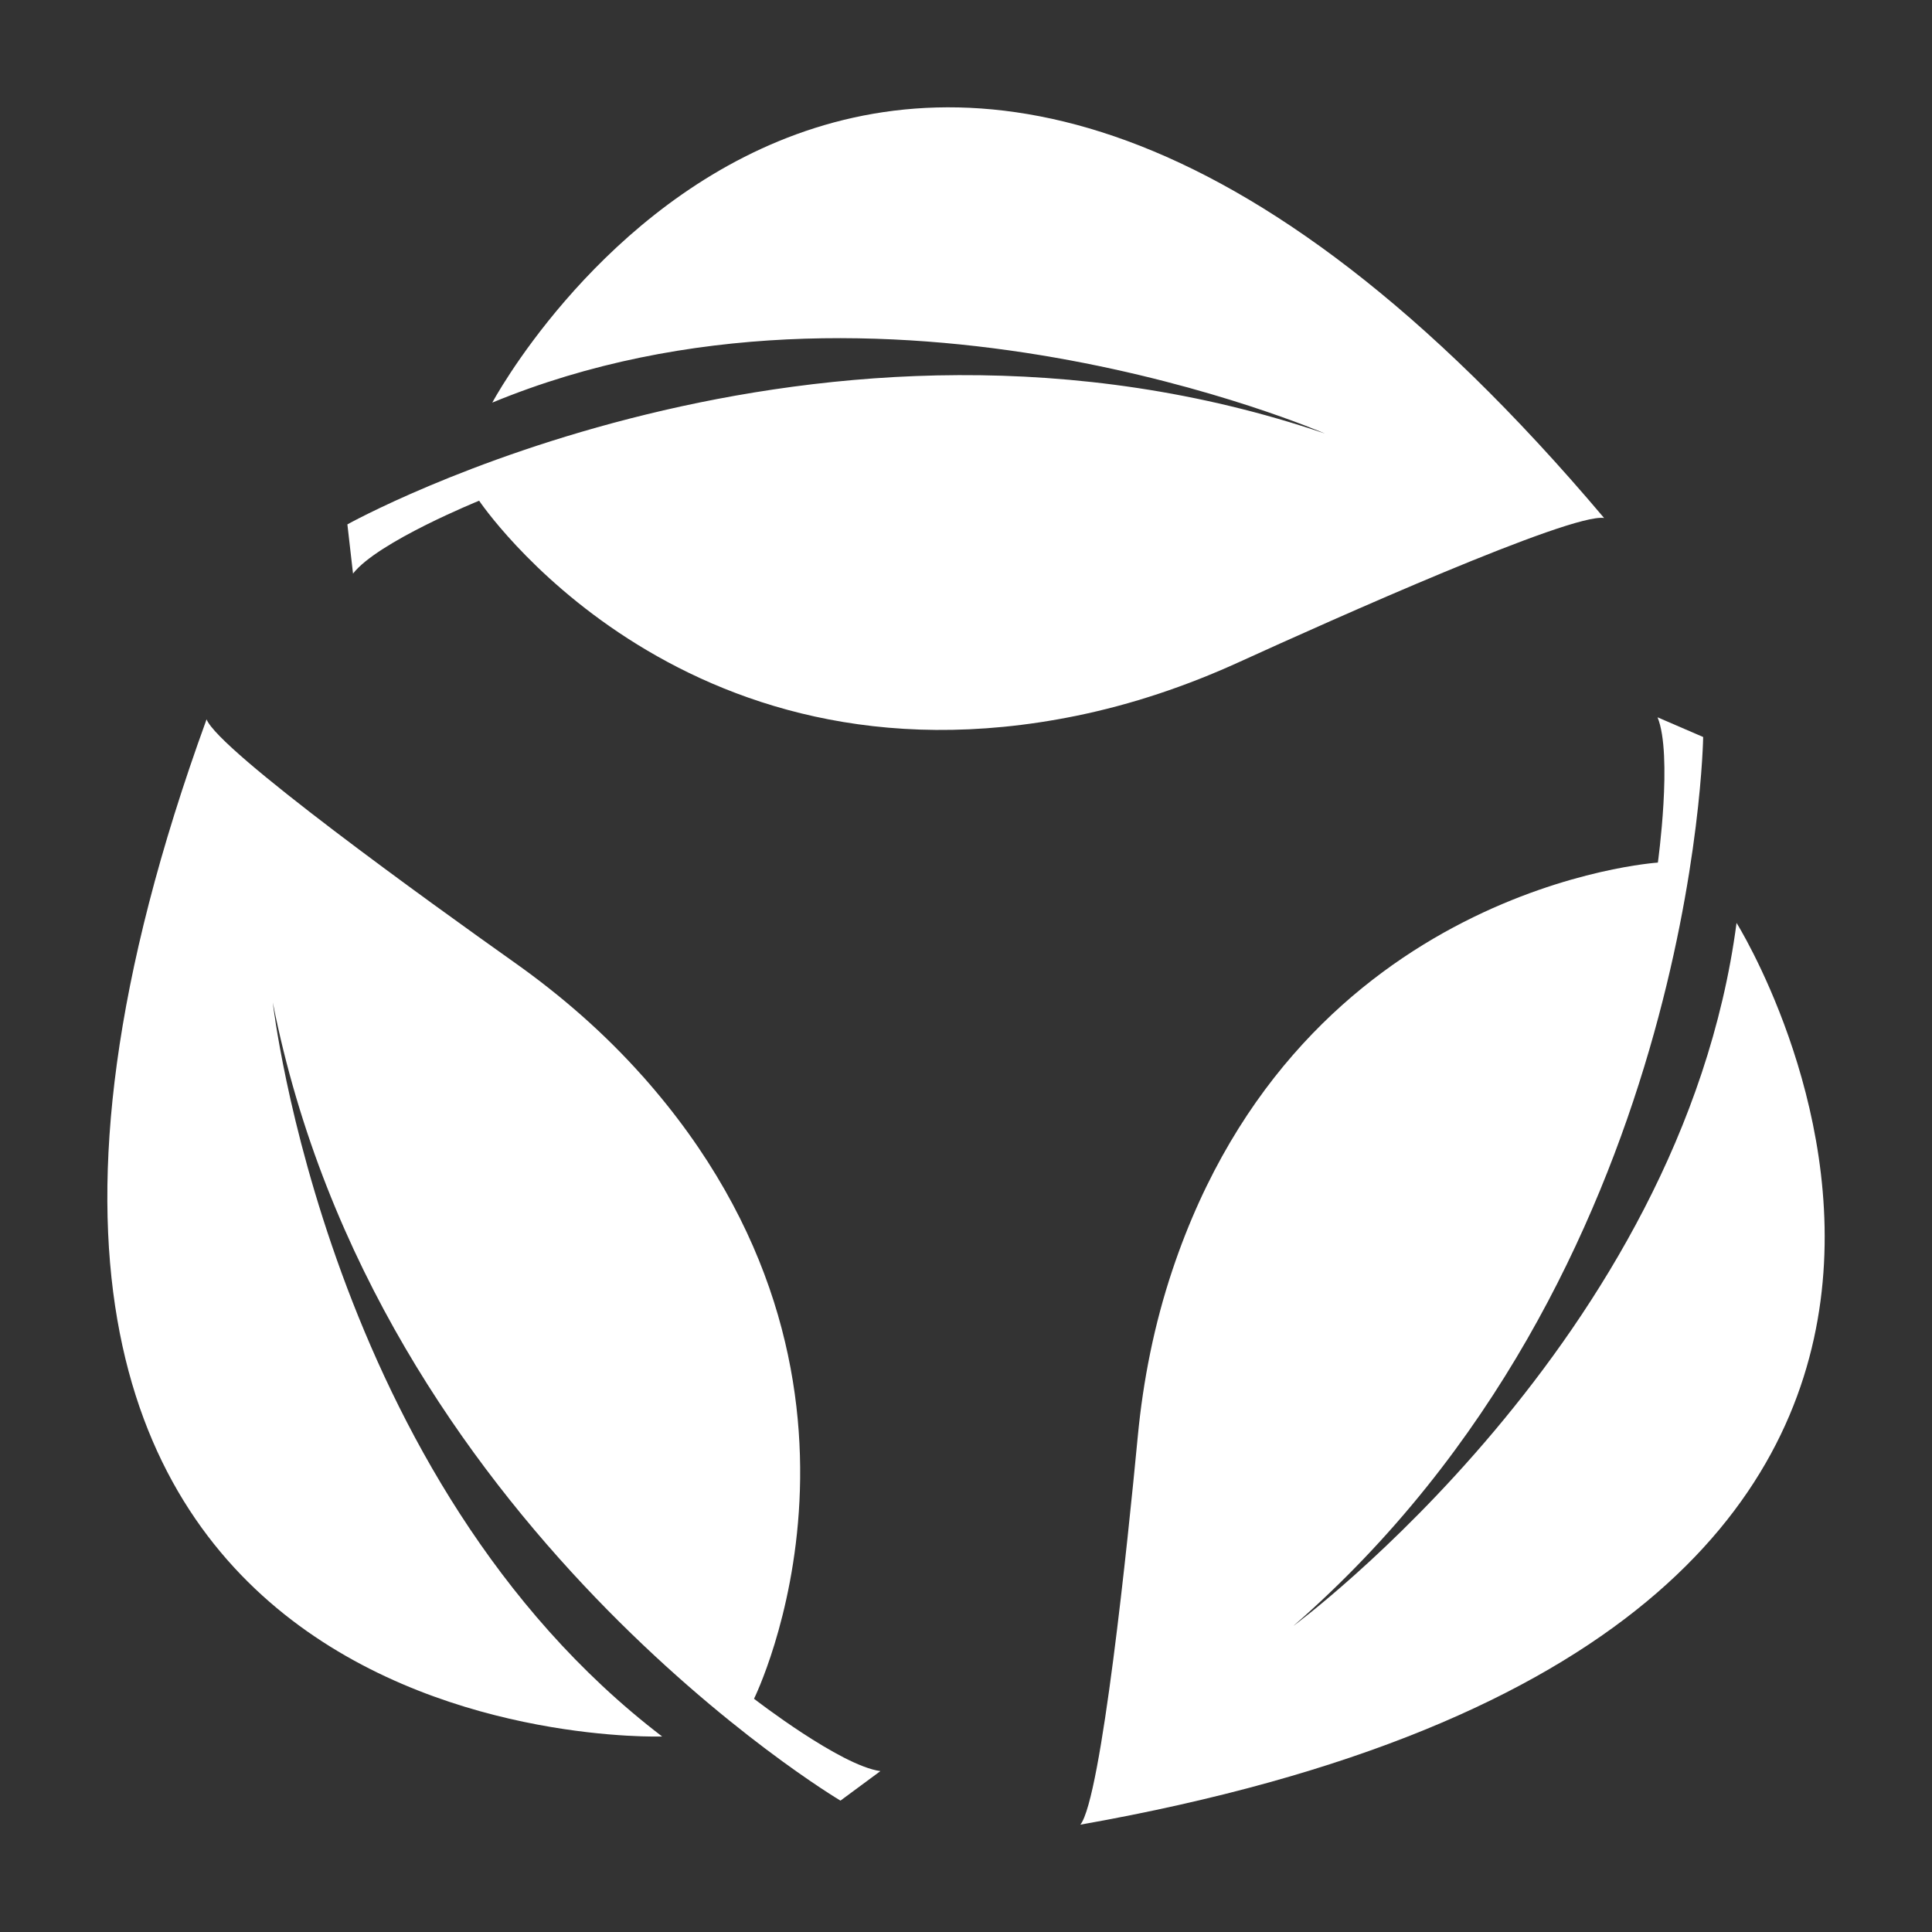 <svg width="36" height="36" viewBox="0 0 36 36" fill="none" xmlns="http://www.w3.org/2000/svg">
<rect x="0" y="0" width="36" height="36" fill="#333333" stroke="none"/>
<g clip-path="url(#clip0_502_1950)">
<path d="M29.89 9.652C16.501 -6.206 9.173 7.502 9.173 7.502C16.442 4.497 24.687 8.078 24.687 8.078C15.259 4.872 6.473 9.771 6.473 9.771L6.578 10.688C7.037 10.096 8.928 9.33 8.928 9.33C8.928 9.33 12.625 14.852 20.05 13.339C21.094 13.126 22.106 12.784 23.075 12.343C24.848 11.535 29.266 9.559 29.89 9.652V9.652Z" fill="white"/>
<path d="M11.972 20.051C11.266 19.257 10.462 18.555 9.594 17.94C8.006 16.814 4.08 13.989 3.849 13.404C-3.239 32.887 12.338 32.357 12.338 32.357C6.093 27.586 5.083 18.68 5.083 18.68C7.01 28.419 15.661 33.552 15.661 33.552L16.405 33.002C15.661 32.902 14.05 31.654 14.05 31.654C14.05 31.654 17 25.703 11.973 20.051H11.972Z" fill="white"/>
<path d="M32.358 17.198C31.334 24.973 24.1 30.297 24.1 30.297C31.6 23.765 31.736 13.733 31.736 13.733L30.886 13.366C31.171 14.058 30.892 16.073 30.892 16.073C30.892 16.073 24.244 16.502 21.846 23.666C21.509 24.673 21.3 25.717 21.2 26.774C21.016 28.707 20.523 33.508 20.131 34C40.607 30.375 32.358 17.197 32.358 17.197V17.198Z" fill="white"/>
</g>
<defs>
<clipPath id="clip0_502_1950">
<rect width="32" height="32" fill="white" transform="translate(2 2)"/>
</clipPath>
</defs>
</svg>
